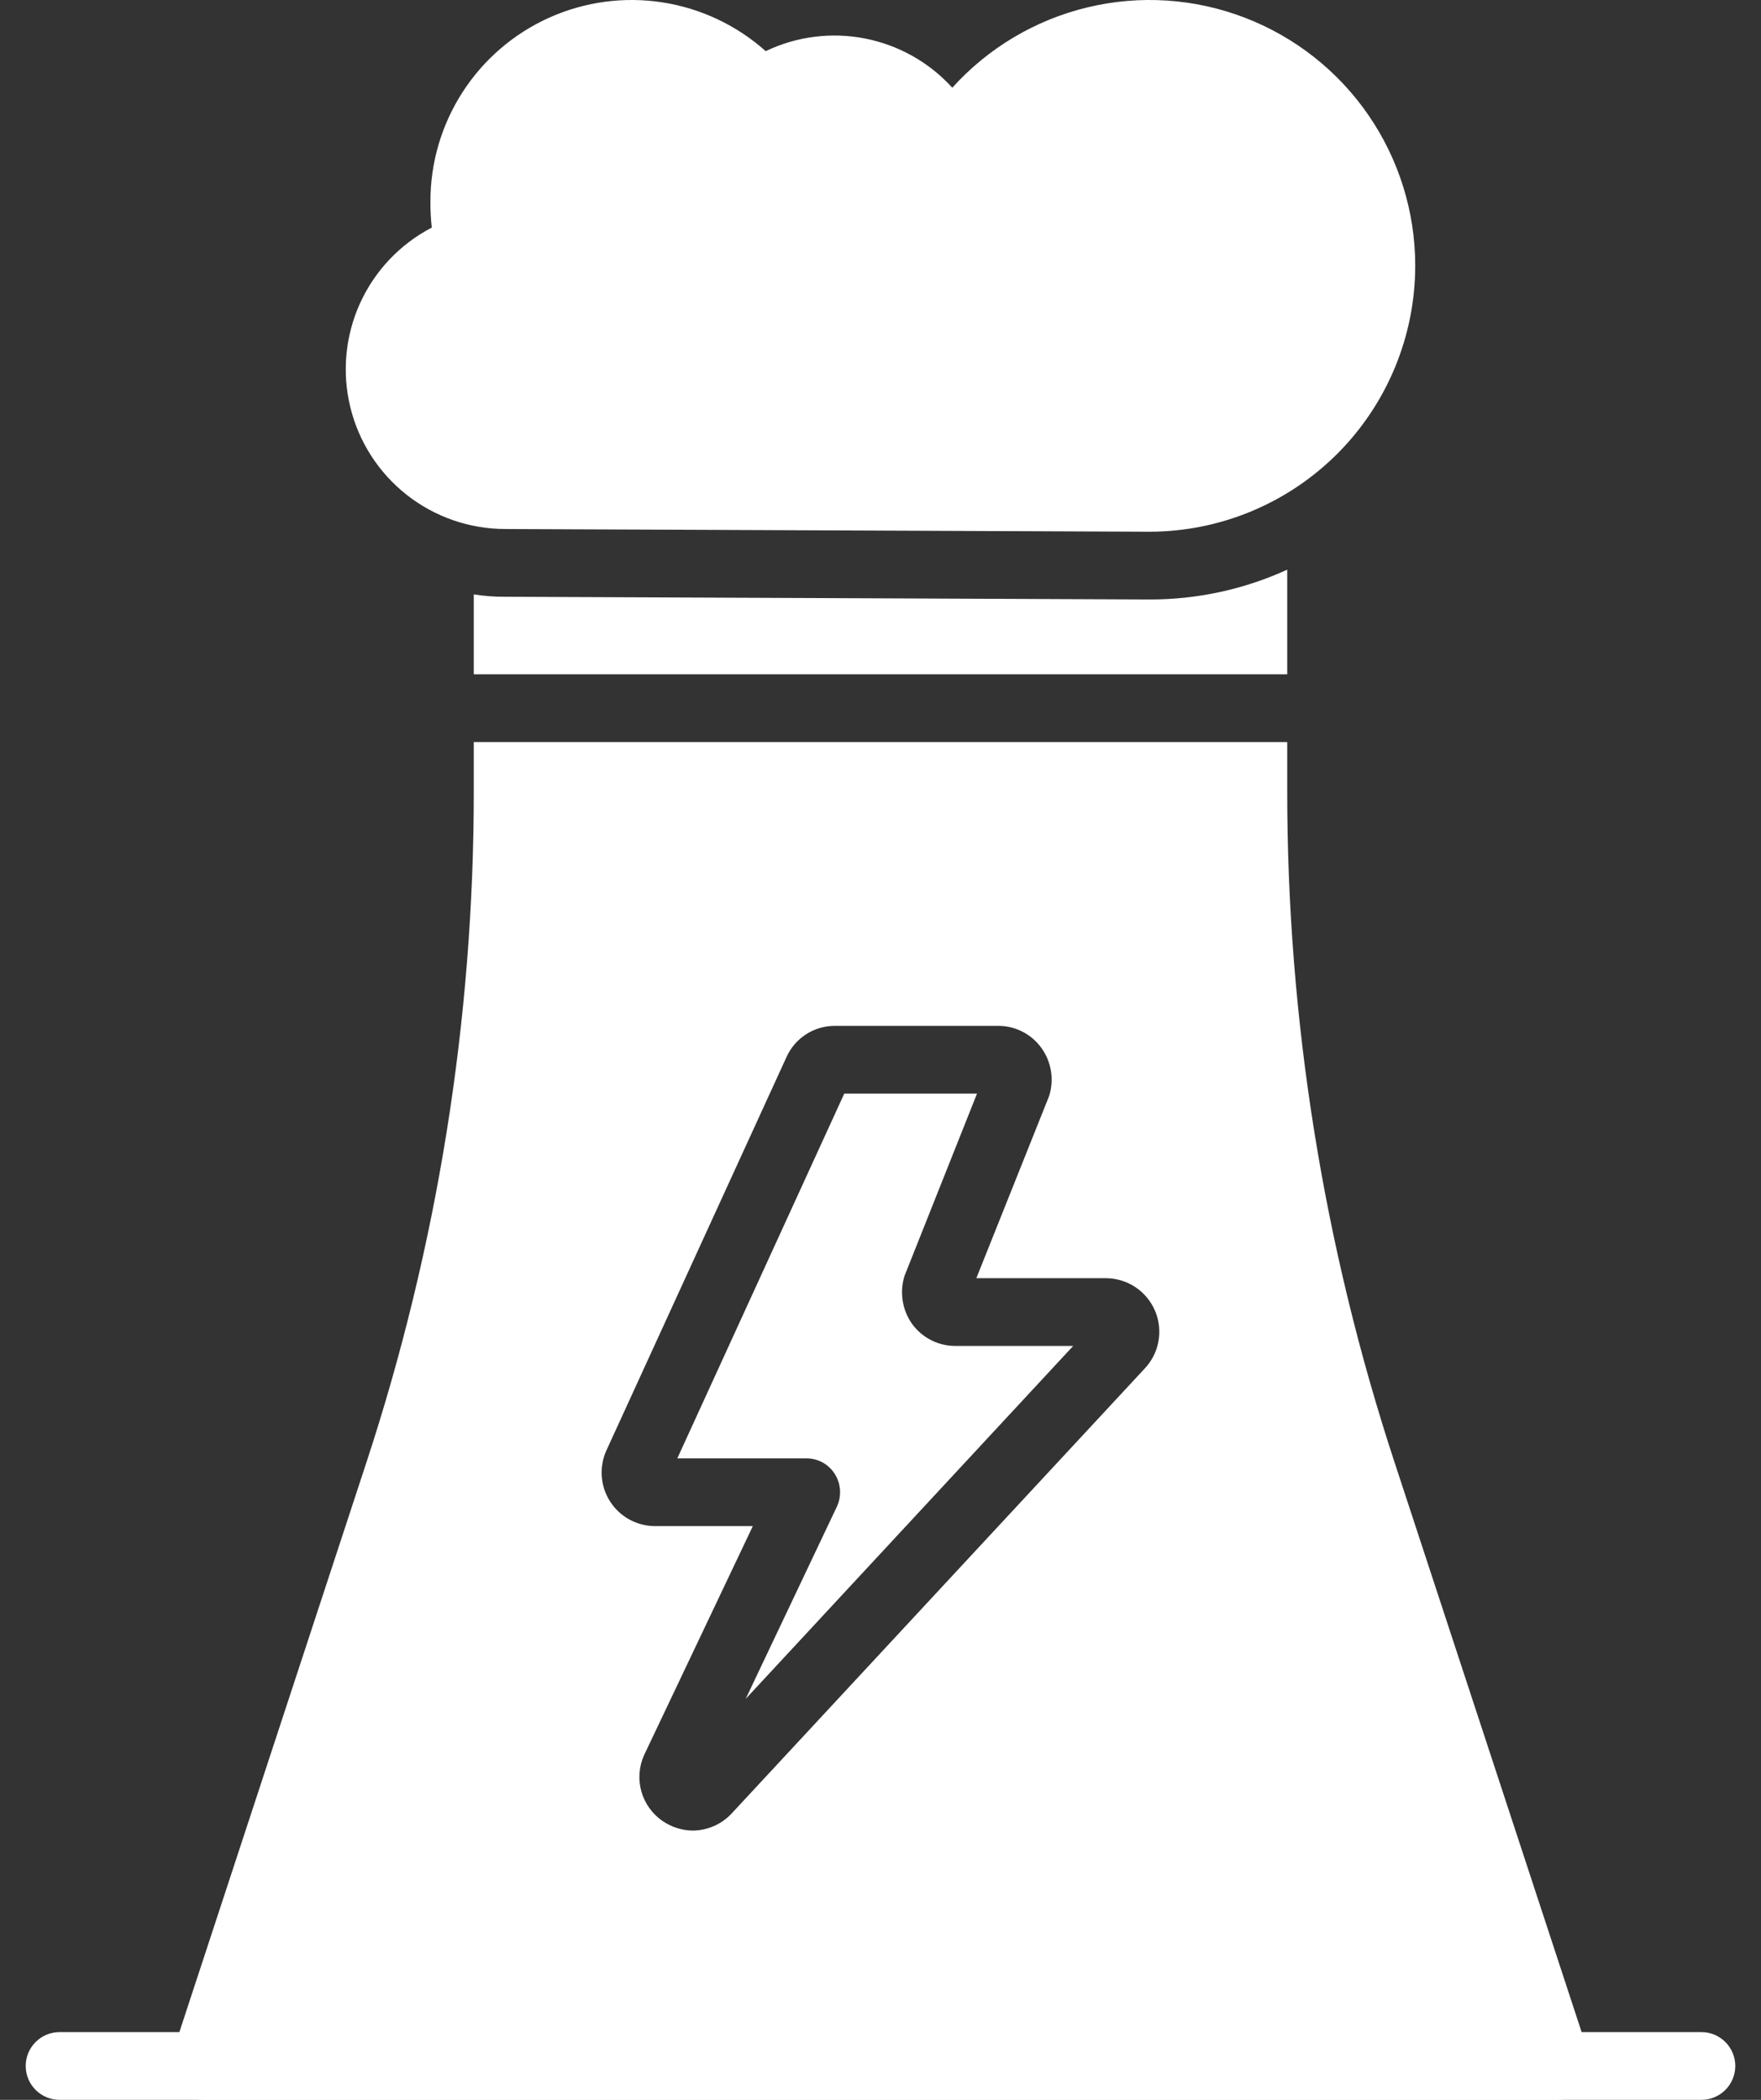 <?xml version="1.0" encoding="UTF-8"?> <svg xmlns="http://www.w3.org/2000/svg" width="52" height="62" viewBox="0 0 52 62" fill="none"><rect x="0" y="0" width="52" height="62" fill="#333333" stroke="none"/> <path d="M38.01 16.82V19.91H13.99V17.55C14.294 17.599 14.602 17.622 14.91 17.62L33.94 17.7C35.344 17.704 36.733 17.404 38.01 16.82ZM28.21 39.74H31.69L22.02 50.16L24.71 44.49C24.782 44.337 24.815 44.167 24.804 43.998C24.794 43.828 24.741 43.664 24.65 43.52C24.561 43.379 24.437 43.262 24.29 43.181C24.143 43.101 23.978 43.059 23.81 43.06H20L24.93 32.29H28.85L26.71 37.67C26.635 37.91 26.616 38.164 26.656 38.413C26.696 38.661 26.793 38.896 26.94 39.1C27.087 39.299 27.278 39.46 27.499 39.572C27.72 39.683 27.963 39.741 28.21 39.74Z" fill="white"></path> <path d="M46.93 60.69L41.19 43.21C39.081 36.801 38.008 30.097 38.01 23.35V21.91H13.99V23.35C13.992 30.097 12.918 36.801 10.81 43.21L5.07 60.69C5.02 60.84 5.007 61.001 5.031 61.157C5.056 61.313 5.117 61.462 5.21 61.59C5.302 61.718 5.424 61.823 5.565 61.894C5.706 61.965 5.862 62.002 6.02 62H45.98C46.138 62.002 46.294 61.965 46.435 61.894C46.576 61.823 46.697 61.718 46.79 61.59C46.883 61.462 46.944 61.313 46.968 61.157C46.993 61.001 46.979 60.84 46.93 60.69ZM33.79 40.42L21.6 53.55C21.453 53.706 21.277 53.831 21.081 53.916C20.885 54.002 20.674 54.048 20.46 54.05C20.142 54.047 19.832 53.949 19.57 53.77C19.263 53.562 19.04 53.252 18.939 52.895C18.839 52.539 18.867 52.158 19.02 51.82L22.23 45.06H19.34C19.077 45.059 18.819 44.993 18.588 44.867C18.358 44.741 18.162 44.56 18.02 44.34C17.877 44.119 17.791 43.867 17.77 43.605C17.749 43.343 17.794 43.08 17.9 42.84L23.22 31.22C23.342 30.943 23.543 30.707 23.797 30.542C24.05 30.377 24.347 30.29 24.65 30.29H29.47C29.72 30.288 29.966 30.346 30.189 30.46C30.412 30.573 30.604 30.738 30.75 30.94C30.896 31.142 30.994 31.376 31.033 31.623C31.073 31.869 31.055 32.122 30.98 32.36L28.83 37.74H32.66C32.969 37.742 33.272 37.834 33.529 38.006C33.787 38.178 33.988 38.422 34.109 38.708C34.229 38.993 34.263 39.307 34.206 39.612C34.15 39.916 34.005 40.197 33.79 40.42Z" fill="white"></path> <path d="M50.241 62H1.759C1.494 62 1.239 61.895 1.052 61.707C0.864 61.52 0.759 61.265 0.759 61C0.759 60.735 0.864 60.481 1.052 60.293C1.239 60.105 1.494 60 1.759 60H50.241C50.506 60 50.76 60.105 50.948 60.293C51.135 60.481 51.241 60.735 51.241 61C51.241 61.265 51.135 61.52 50.948 61.707C50.76 61.895 50.506 62 50.241 62ZM41.79 7.84C41.79 9.923 40.963 11.921 39.492 13.395C38.02 14.869 36.023 15.698 33.94 15.7L14.92 15.62C13.864 15.619 12.84 15.264 12.01 14.611C11.181 13.959 10.594 13.047 10.344 12.021C10.094 10.996 10.195 9.916 10.631 8.955C11.068 7.994 11.813 7.207 12.75 6.72C12.721 6.465 12.708 6.207 12.71 5.95C12.708 4.803 13.039 3.68 13.662 2.716C14.285 1.752 15.173 0.99 16.22 0.52C17.267 0.051 18.428 -0.106 19.561 0.07C20.695 0.246 21.754 0.746 22.61 1.51C23.522 1.073 24.551 0.942 25.544 1.137C26.537 1.332 27.44 1.841 28.12 2.59C29.182 1.413 30.576 0.585 32.118 0.216C33.66 -0.154 35.277 -0.047 36.757 0.522C38.237 1.09 39.511 2.094 40.409 3.4C41.307 4.707 41.789 6.255 41.79 7.84Z" fill="white"></path> </svg> 